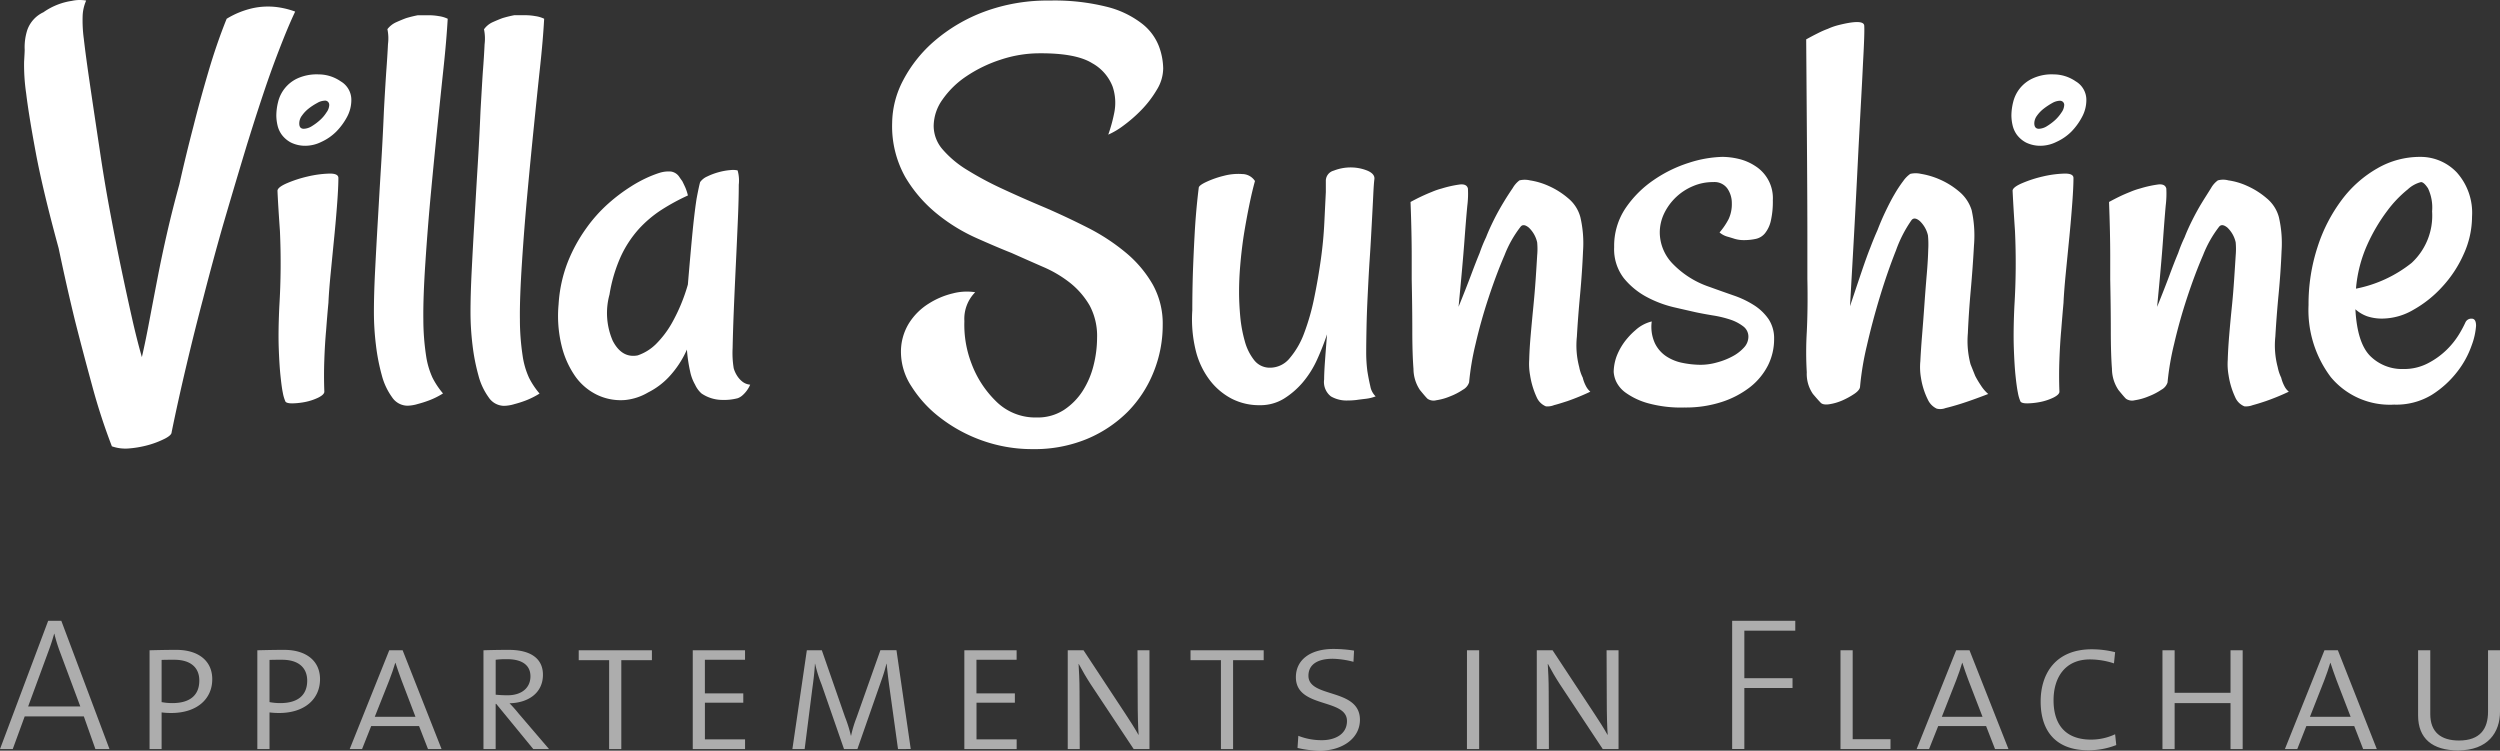 <?xml version="1.0" encoding="UTF-8"?> <svg xmlns="http://www.w3.org/2000/svg" width="303.359" height="91.087" viewBox="0 0 303.359 91.087"><rect x="0" y="0" width="303.359" height="91.087" fill="#333333" stroke="none"/><g id="Gruppe_447" data-name="Gruppe 447" transform="translate(-389.514 -4863.705)"><path id="Pfad_73" data-name="Pfad 73" d="M396.631-3464.34q-1.92-7.035-2.771-11.58c-.567-3.04-.958-5.44-1.172-7.22a23.849,23.849,0,0,1-.25-3.83c.045-.78.071-1.27.071-1.46a6.823,6.823,0,0,1,.325-2.42,3.754,3.754,0,0,1,1.949-2.13,8,8,0,0,1,3.446-1.38,4.48,4.48,0,0,1,1.741-.04,5.088,5.088,0,0,0-.425,1.78,16.776,16.776,0,0,0,.14,2.87c.142,1.26.368,2.94.675,5.05s.722,4.89,1.244,8.35q.565,3.84,1.244,7.47c.453,2.42.9,4.71,1.348,6.85q.679,3.24,1.3,6c.413,1.84.825,3.47,1.234,4.9q.426-1.845.887-4.29t1-5.23c.353-1.84.755-3.74,1.2-5.68s.937-3.86,1.458-5.76q.78-3.48,1.706-7.03.77-3.06,1.8-6.57c.688-2.35,1.434-4.51,2.238-6.5a10.445,10.445,0,0,1,3.232-1.3,8.817,8.817,0,0,1,2.663-.14,10.021,10.021,0,0,1,2.417.57c-.474,1-.971,2.16-1.491,3.47s-1.03,2.65-1.53,4.05-.974,2.83-1.455,4.3-.923,2.89-1.352,4.26q-1.489,4.905-2.981,10.02-1.212,4.26-2.346,8.67-1,3.765-2.027,8.1t-1.809,8.17c0,.24-.276.5-.818.78a11,11,0,0,1-1.92.75,12.5,12.5,0,0,1-2.345.43,4.976,4.976,0,0,1-2.167-.25,73.959,73.959,0,0,1-2.413-7.43q-1.14-4.17-2.073-7.86C397.9-3458.49,397.244-3461.41,396.631-3464.34Z" transform="translate(0 8358.172)" fill="#fff"></path><path id="Pfad_74" data-name="Pfad 74" d="M428.168-3485.44a4.746,4.746,0,0,1,2.7.85,2.594,2.594,0,0,1,1.279,2.27,4.309,4.309,0,0,1-.532,2.06,7.742,7.742,0,0,1-1.316,1.78,6.16,6.16,0,0,1-1.786,1.23,4.407,4.407,0,0,1-1.849.47,3.919,3.919,0,0,1-1.845-.39,3.343,3.343,0,0,1-1.1-.93,3.108,3.108,0,0,1-.533-1.17,5.479,5.479,0,0,1-.142-1.21,7.014,7.014,0,0,1,.211-1.6,4.259,4.259,0,0,1,2.345-2.87,5.676,5.676,0,0,1,2.568-.49Zm-4.983,14.13c0-.28.377-.59,1.137-.92a14.816,14.816,0,0,1,2.521-.82,12.989,12.989,0,0,1,2.56-.35c.779-.03,1.172.15,1.172.53,0,.71-.047,1.72-.143,3.02s-.214,2.68-.357,4.12-.283,2.89-.426,4.34-.237,2.66-.282,3.66c-.1,1.04-.193,2.18-.286,3.41q-.143,1.56-.211,3.48c-.049,1.28-.049,2.6,0,3.9,0,.23-.24.47-.711.71a6.636,6.636,0,0,1-1.563.53,8.9,8.9,0,0,1-1.624.18c-.52,0-.806-.1-.851-.29a4.633,4.633,0,0,1-.286-.99c-.1-.47-.189-1.15-.282-2.03s-.165-2.01-.215-3.41-.021-3.09.072-5.08a85.829,85.829,0,0,0,.071-9.13C423.33-3468.6,423.231-3470.21,423.185-3471.31Zm3.2-7.53a1.979,1.979,0,0,0,.974-.32,6.58,6.58,0,0,0,1-.75,4.373,4.373,0,0,0,.78-.93,1.614,1.614,0,0,0,.325-.85.442.442,0,0,0,0-.07.508.508,0,0,0-.5-.5.175.175,0,0,0-.07.01,1.894,1.894,0,0,0-.89.28,7.081,7.081,0,0,0-1.029.669,4.08,4.08,0,0,0-.819.86,1.554,1.554,0,0,0-.325.88c-.023.49.164.72.546.72Z" transform="translate(0 8358.172)" fill="#fff"></path><path id="Pfad_75" data-name="Pfad 75" d="M443.841-3492.19c-.1,1.71-.261,3.67-.5,5.9s-.485,4.62-.747,7.18q-.39,3.81-.786,8.02t-.673,8.44q-.285,4.26-.25,6.93a29.526,29.526,0,0,0,.325,4.373,9.8,9.8,0,0,0,.78,2.7,9.626,9.626,0,0,0,1.28,1.92,9.127,9.127,0,0,1-1.706.85,13.017,13.017,0,0,1-1.351.43,4.619,4.619,0,0,1-1.277.21,2.269,2.269,0,0,1-1.848-1.03,7.964,7.964,0,0,1-1.244-2.66,24.522,24.522,0,0,1-.711-3.66,32.825,32.825,0,0,1-.247-4.02c0-1.42.046-3.07.14-4.93s.2-3.86.324-5.97.247-4.31.39-6.61.262-4.58.357-6.86c.094-1.75.188-3.34.283-4.76.093-1.23.165-2.36.214-3.38a5.428,5.428,0,0,0-.071-1.81,2.782,2.782,0,0,1,1.062-.84c.426-.19.828-.36,1.209-.5a14.531,14.531,0,0,1,1.419-.35h1.351a7.075,7.075,0,0,1,1.218.11A3.561,3.561,0,0,1,443.841-3492.19Z" transform="translate(0 8358.172)" fill="#fff"></path><path id="Pfad_76" data-name="Pfad 76" d="M455.544-3492.19c-.093,1.71-.258,3.67-.5,5.9s-.487,4.62-.747,7.18-.519,5.23-.779,8.03-.482,5.61-.666,8.45-.276,5.15-.25,6.93a29.377,29.377,0,0,0,.325,4.37,9.758,9.758,0,0,0,.779,2.7,9.666,9.666,0,0,0,1.28,1.919,9.79,9.79,0,0,1-1.7.85,12.964,12.964,0,0,1-1.352.43,4.6,4.6,0,0,1-1.276.21,2.269,2.269,0,0,1-1.848-1.03,7.915,7.915,0,0,1-1.244-2.67,24.142,24.142,0,0,1-.712-3.65,33.141,33.141,0,0,1-.247-4.02c0-1.42.047-3.07.14-4.93s.2-3.86.325-5.97.247-4.31.39-6.61.262-4.59.357-6.86c.1-1.75.189-3.34.282-4.76.1-1.23.167-2.36.215-3.38a5.537,5.537,0,0,0-.072-1.81,2.646,2.646,0,0,1,1.04-.86c.425-.19.828-.36,1.208-.5a14.406,14.406,0,0,1,1.42-.35h1.351a7.124,7.124,0,0,1,1.218.11,3.625,3.625,0,0,1,1.068.321Z" transform="translate(0 8358.172)" fill="#fff"></path><path id="Pfad_77" data-name="Pfad 77" d="M478.545-3449.78a3.369,3.369,0,0,0,.426.93,2.818,2.818,0,0,0,.6.67,1.754,1.754,0,0,0,.974.39,3.626,3.626,0,0,1-1,1.35,1.9,1.9,0,0,1-.5.29,6.516,6.516,0,0,1-1.916.21,4.505,4.505,0,0,1-2.488-.78,3.221,3.221,0,0,1-.783-1.07,5.4,5.4,0,0,1-.6-1.6,18.146,18.146,0,0,1-.39-2.66,11.823,11.823,0,0,1-2.251,3.39,8.959,8.959,0,0,1-2.453,1.81,6.814,6.814,0,0,1-2.77.92,6.643,6.643,0,0,1-3.375-.6,6.952,6.952,0,0,1-2.7-2.27,11,11,0,0,1-1.669-3.76,15.2,15.2,0,0,1-.354-4.98,16.848,16.848,0,0,1,1.137-5.19,19.122,19.122,0,0,1,2.212-4.03,17.878,17.878,0,0,1,2.7-3.02,20.861,20.861,0,0,1,2.735-2.06,16.119,16.119,0,0,1,2.274-1.21c.406-.17.821-.33,1.244-.46a3.632,3.632,0,0,1,1.351-.14,1.472,1.472,0,0,1,.994.65c.094.14.211.31.354.5.094.18.214.43.357.74a6.194,6.194,0,0,1,.335,1.01,25.774,25.774,0,0,0-3.2,1.74,14.158,14.158,0,0,0-2.739,2.31,13.419,13.419,0,0,0-2.166,3.27,18.222,18.222,0,0,0-1.41,4.7,8.46,8.46,0,0,0,.39,5.61c.734,1.42,1.741,2.02,3.021,1.78a5.82,5.82,0,0,0,2.2-1.35,11.819,11.819,0,0,0,1.949-2.56,21.559,21.559,0,0,0,1.949-4.69q.357-4.26.6-6.71c.166-1.62.325-2.88.461-3.73.189-1,.331-1.66.426-1.99a2.08,2.08,0,0,1,.854-.68,7.919,7.919,0,0,1,1.42-.53,7.613,7.613,0,0,1,1.422-.25,2.7,2.7,0,0,1,.851.04,4.511,4.511,0,0,1,.143,1.74c0,1.11-.035,2.51-.107,4.19s-.153,3.51-.247,5.47-.178,3.83-.25,5.58-.117,3.28-.143,4.58a11.537,11.537,0,0,0,.132,2.45Z" transform="translate(0 8358.172)" fill="#fff"></path><path id="Pfad_78" data-name="Pfad 78" d="M507.851-3459.01a4.6,4.6,0,0,0-1.316,3.51,13.064,13.064,0,0,0,.854,5.12,12.5,12.5,0,0,0,2.96,4.581,6.755,6.755,0,0,0,4.973,1.99,5.847,5.847,0,0,0,3.3-.92,7.815,7.815,0,0,0,2.274-2.31,10.4,10.4,0,0,0,1.315-3.09,13.818,13.818,0,0,0,.426-3.34,7.818,7.818,0,0,0-.887-3.9,9.754,9.754,0,0,0-2.345-2.74,14.421,14.421,0,0,0-3.339-1.98q-1.887-.825-3.8-1.68-1.773-.7-4.262-1.81a21.381,21.381,0,0,1-4.762-2.92,16.583,16.583,0,0,1-3.871-4.47,12.593,12.593,0,0,1-1.6-6.58,11.346,11.346,0,0,1,1.348-5.2,16.169,16.169,0,0,1,3.84-4.79,19.947,19.947,0,0,1,5.993-3.51,22.062,22.062,0,0,1,7.922-1.35,26.077,26.077,0,0,1,7.036.78,11.448,11.448,0,0,1,4.19,2.03,6.393,6.393,0,0,1,2.027,2.7,7.985,7.985,0,0,1,.533,2.73,5.018,5.018,0,0,1-.783,2.6,12.862,12.862,0,0,1-1.848,2.42,17.223,17.223,0,0,1-2.2,1.92,9.364,9.364,0,0,1-1.835,1.09,18.52,18.52,0,0,0,.708-2.56,6.144,6.144,0,0,0-.175-3.26,5.5,5.5,0,0,0-2.488-2.851q-1.953-1.215-6.289-1.2a14.956,14.956,0,0,0-4.83.78,16.494,16.494,0,0,0-4.158,2.02,10.852,10.852,0,0,0-2.878,2.81,5.6,5.6,0,0,0-1.075,3.19,4.365,4.365,0,0,0,1.1,2.88,12.468,12.468,0,0,0,2.986,2.49,39.406,39.406,0,0,0,4.333,2.31q2.453,1.14,5.151,2.27,2.625,1.14,5.2,2.45a24.675,24.675,0,0,1,4.583,3.02,14.226,14.226,0,0,1,3.232,3.84,9.747,9.747,0,0,1,1.208,4.9,15.18,15.18,0,0,1-1.111,5.73,14.552,14.552,0,0,1-3.128,4.8,15.356,15.356,0,0,1-4.937,3.3,16.628,16.628,0,0,1-6.607,1.24,18.025,18.025,0,0,1-6.172-1.06,18.281,18.281,0,0,1-5.08-2.78,14.5,14.5,0,0,1-3.446-3.76,7.642,7.642,0,0,1-1.28-4.05,6.586,6.586,0,0,1,.974-3.629,7.535,7.535,0,0,1,2.381-2.37,9.625,9.625,0,0,1,2.95-1.25,6.693,6.693,0,0,1,2.7-.139Z" transform="translate(0 8358.172)" fill="#fff"></path><path id="Pfad_79" data-name="Pfad 79" d="M551.351-3473.76a5.581,5.581,0,0,1,2.059-.39,5.394,5.394,0,0,1,2.027.39c.614.26.9.61.851,1.03-.045.33-.094.98-.139,1.95s-.107,2.12-.179,3.45-.146,2.75-.25,4.27-.175,2.99-.247,4.44-.12,2.78-.143,4.01-.036,2.18-.036,2.84a18.058,18.058,0,0,0,.143,2.35c.1.62.214,1.22.354,1.81a2.253,2.253,0,0,0,.65,1.24,4.739,4.739,0,0,1-1.173.29c-.4.05-.769.09-1.1.14a8.636,8.636,0,0,1-1.137.07,3.773,3.773,0,0,1-2.023-.5,2.217,2.217,0,0,1-.819-2.06c0-.52.036-1.28.107-2.27s.154-2.06.247-3.2a32.152,32.152,0,0,1-1.205,3.06,11.781,11.781,0,0,1-1.741,2.77,9.764,9.764,0,0,1-2.309,1.991,5.469,5.469,0,0,1-2.924.78,7.311,7.311,0,0,1-3.375-.78,7.988,7.988,0,0,1-2.663-2.24,9.8,9.8,0,0,1-1.706-3.57,15.957,15.957,0,0,1-.428-4.91c0-1.42.023-2.93.071-4.55.049-1.37.117-2.96.215-4.75s.259-3.68.5-5.62c.045-.19.376-.43.993-.71a11.552,11.552,0,0,1,2.063-.71,6.812,6.812,0,0,1,2.2-.21,1.866,1.866,0,0,1,1.563.85c-.238.85-.476,1.86-.712,3.02s-.452,2.35-.649,3.57c-.189,1.24-.325,2.44-.426,3.63s-.143,2.27-.143,3.27c0,.9.048,1.88.143,2.95a16.371,16.371,0,0,0,.549,2.98,6.369,6.369,0,0,0,1.137,2.31,2.389,2.389,0,0,0,1.949.92,3.073,3.073,0,0,0,2.378-1.17,9.973,9.973,0,0,0,1.741-3.02,27.511,27.511,0,0,0,1.208-4.22c.331-1.59.6-3.17.819-4.73s.356-3.06.425-4.51.13-2.66.179-3.66v-1.42a1.28,1.28,0,0,1,.956-1.181Z" transform="translate(0 8358.172)" fill="#fff"></path><path id="Pfad_80" data-name="Pfad 80" d="M567.781-3448.07a1.566,1.566,0,0,1-.747.89,7.755,7.755,0,0,1-1.563.81,6.948,6.948,0,0,1-1.669.47,1.3,1.3,0,0,1-1.066-.179c-.188-.18-.5-.55-.926-1.07a4.623,4.623,0,0,1-.779-2.55c-.094-1.19-.143-2.79-.143-4.66s-.026-3.94-.072-6.22v-2.84c0-.85-.011-1.85-.035-2.98s-.059-2.32-.107-3.56c.428-.23.864-.46,1.315-.67s.864-.39,1.244-.54a8.517,8.517,0,0,1,1.208-.42,13.615,13.615,0,0,1,2.274-.5c.52-.04.829.12.923.5a11.6,11.6,0,0,1-.072,2.06c-.093.95-.211,2.38-.354,4.3s-.38,4.58-.711,7.99c.613-1.51,1.122-2.81,1.527-3.89s.749-1.96,1.032-2.64a17.39,17.39,0,0,1,.78-1.91c.237-.62.546-1.3.926-2.07s.77-1.46,1.172-2.13.78-1.25,1.137-1.77a3.062,3.062,0,0,1,.816-.93,2.745,2.745,0,0,1,1.279,0,8.6,8.6,0,0,1,2.274.68,9.545,9.545,0,0,1,2.345,1.48,4.452,4.452,0,0,1,1.491,2.3,13.965,13.965,0,0,1,.325,4.13c-.071,1.7-.19,3.46-.357,5.26s-.3,3.5-.39,5.11a10.258,10.258,0,0,0,.283,3.69,4.853,4.853,0,0,0,.428,1.28,4.335,4.335,0,0,0,.39,1.03,2.135,2.135,0,0,0,.533.68,28.012,28.012,0,0,1-2.771,1.14c-.71.23-1.251.4-1.624.49a2.126,2.126,0,0,1-1,.15,2.084,2.084,0,0,1-1.1-1.07,10.043,10.043,0,0,1-.816-2.7,7.737,7.737,0,0,1-.107-1.88c.022-.88.081-1.87.179-2.99s.206-2.27.325-3.48.214-2.34.286-3.41.129-1.99.175-2.77a8.392,8.392,0,0,0,0-1.6,3.525,3.525,0,0,0-1.014-1.79c-.433-.35-.764-.39-.993-.11a13.638,13.638,0,0,0-1.949,3.45c-.683,1.58-1.332,3.32-1.949,5.19s-1.139,3.73-1.566,5.58a32.177,32.177,0,0,0-.787,4.67Z" transform="translate(0 8358.172)" fill="#fff"></path><path id="Pfad_81" data-name="Pfad 81" d="M596.963-3459.65c1.044.38,2.039.73,2.985,1.06a11.513,11.513,0,0,1,2.488,1.21,6.161,6.161,0,0,1,1.705,1.67,4.22,4.22,0,0,1,.65,2.38,7.085,7.085,0,0,1-.744,3.2,7.923,7.923,0,0,1-2.166,2.63,11.232,11.232,0,0,1-3.447,1.81,14.1,14.1,0,0,1-4.512.67,15.043,15.043,0,0,1-4.479-.53,8.553,8.553,0,0,1-2.628-1.24,3.6,3.6,0,0,1-1.208-1.42,3.329,3.329,0,0,1-.283-1.14,5.828,5.828,0,0,1,.354-1.88,7.465,7.465,0,0,1,1.352-2.24,8.079,8.079,0,0,1,.922-.92,4.508,4.508,0,0,1,1.991-1.07,4.789,4.789,0,0,0,.39,2.66,4,4,0,0,0,1.42,1.6,5.527,5.527,0,0,0,1.991.78,11.371,11.371,0,0,0,2.1.219,7.329,7.329,0,0,0,2.027-.29,8.539,8.539,0,0,0,1.881-.74,5.083,5.083,0,0,0,1.387-1.07,1.938,1.938,0,0,0,.532-1.3,1.555,1.555,0,0,0-.649-1.281,5.341,5.341,0,0,0-1.6-.82,13.254,13.254,0,0,0-2.062-.49q-1.1-.18-2.1-.39c-.65-.15-1.553-.35-2.664-.61a13.618,13.618,0,0,1-3.268-1.24,9.1,9.1,0,0,1-2.774-2.28,5.756,5.756,0,0,1-1.172-3.77,8.2,8.2,0,0,1,1.384-4.73,12.875,12.875,0,0,1,3.41-3.409,16.079,16.079,0,0,1,4.3-2.1,14.273,14.273,0,0,1,4.047-.71,8.9,8.9,0,0,1,1.991.25,6.273,6.273,0,0,1,1.988.86,4.611,4.611,0,0,1,2.134,4.16,10.415,10.415,0,0,1-.25,2.52,3.7,3.7,0,0,1-.711,1.49,1.962,1.962,0,0,1-1.1.67,6.771,6.771,0,0,1-1.491.15,3.849,3.849,0,0,1-1.066-.15c-.285-.09-.594-.19-.925-.28a2.518,2.518,0,0,1-.923-.5,8.38,8.38,0,0,0,1.1-1.62,4.266,4.266,0,0,0,.39-1.92,3.1,3.1,0,0,0-.533-1.78,1.923,1.923,0,0,0-1.728-.79,6.064,6.064,0,0,0-2.449.49,6.784,6.784,0,0,0-3.5,3.31,5.387,5.387,0,0,0-.533,2.37,5.505,5.505,0,0,0,1.456,3.62A11.1,11.1,0,0,0,596.963-3459.65Z" transform="translate(0 8358.172)" fill="#fff"></path><path id="Pfad_82" data-name="Pfad 82" d="M614-3457.31c.569-1.7,1.054-3.15,1.455-4.33s.745-2.13,1.033-2.84c.325-.86.614-1.54.851-2.07.286-.75.61-1.51.974-2.27s.721-1.46,1.1-2.1a15.447,15.447,0,0,1,1.053-1.59,3.493,3.493,0,0,1,.851-.86,2.921,2.921,0,0,1,1.3,0,9.473,9.473,0,0,1,2.274.68,9.456,9.456,0,0,1,2.345,1.46,4.778,4.778,0,0,1,1.527,2.27,14.36,14.36,0,0,1,.282,4.26q-.142,2.64-.389,5.4c-.165,1.85-.283,3.6-.354,5.26a10.971,10.971,0,0,0,.324,3.77c.189.47.38.95.569,1.42a11.243,11.243,0,0,0,.692,1.16,4.574,4.574,0,0,0,.886,1.03c-1.375.53-2.476.92-3.3,1.18s-1.454.43-1.881.53a1.779,1.779,0,0,1-1.068.07,2.252,2.252,0,0,1-1.066-1.07,9.076,9.076,0,0,1-.851-2.7,7.557,7.557,0,0,1-.071-1.99c.045-.94.117-2.01.214-3.19s.192-2.43.283-3.73.188-2.52.285-3.66.156-2.14.176-2.99a10.934,10.934,0,0,0-.036-1.7,3.474,3.474,0,0,0-.994-1.74c-.433-.36-.764-.39-.994-.11a15.353,15.353,0,0,0-1.884,3.66q-1.032,2.595-1.949,5.61t-1.6,6.01a34.822,34.822,0,0,0-.815,4.9c0,.28-.228.58-.676.89a9.335,9.335,0,0,1-1.491.82,6.34,6.34,0,0,1-1.6.46c-.52.07-.877,0-1.066-.25-.139-.14-.438-.47-.886-1a4.27,4.27,0,0,1-.748-2.63,41.214,41.214,0,0,1,0-4.87c.1-2.06.12-4.23.072-6.49v-5.26q0-3.2-.036-8.84t-.107-14.94q.786-.435,1.423-.75a10.9,10.9,0,0,1,1.208-.53,7.413,7.413,0,0,1,1.208-.43q3.051-.78,3.2,0c.045.48,0,1.99-.143,4.55-.05,1.08-.12,2.46-.211,4.12s-.2,3.68-.325,6.04c-.117,2.38-.259,5.17-.426,8.35S614.237-3461.48,614-3457.31Z" transform="translate(0 8358.172)" fill="#fff"></path><path id="Pfad_83" data-name="Pfad 83" d="M638.7-3485.44a4.74,4.74,0,0,1,2.7.85,2.6,2.6,0,0,1,1.28,2.27,4.311,4.311,0,0,1-.533,2.06,7.618,7.618,0,0,1-1.3,1.78,6.181,6.181,0,0,1-1.793,1.23,4.4,4.4,0,0,1-1.845.47,3.939,3.939,0,0,1-1.849-.39,3.347,3.347,0,0,1-1.1-.93,3.137,3.137,0,0,1-.532-1.17,5.417,5.417,0,0,1-.143-1.21,6.9,6.9,0,0,1,.214-1.6,4.246,4.246,0,0,1,.78-1.621,4.267,4.267,0,0,1,1.565-1.24,5.5,5.5,0,0,1,2.556-.5Zm-4.973,14.13c0-.28.376-.59,1.136-.92a14.839,14.839,0,0,1,2.521-.82,13.007,13.007,0,0,1,2.56-.35c.779-.03,1.172.15,1.172.53,0,.71-.047,1.72-.143,3.02s-.213,2.68-.354,4.12l-.428,4.34c-.14,1.44-.238,2.66-.283,3.66-.093,1.04-.188,2.18-.286,3.41q-.14,1.56-.211,3.48c-.049,1.28-.049,2.6,0,3.9,0,.23-.237.47-.711.71a6.647,6.647,0,0,1-1.563.53,8.876,8.876,0,0,1-1.624.18c-.523,0-.8-.1-.854-.29a4.512,4.512,0,0,1-.283-.99c-.1-.47-.192-1.15-.286-2.03s-.163-2.01-.211-3.41-.025-3.09.068-5.08a84.757,84.757,0,0,0,.072-9.13c-.146-2.14-.237-3.77-.289-4.86Zm3.2-7.53a1.979,1.979,0,0,0,.974-.32,6.681,6.681,0,0,0,1-.75,4.884,4.884,0,0,0,.763-.91,1.65,1.65,0,0,0,.325-.85.541.541,0,0,0,.005-.07.5.5,0,0,0-.5-.5h-.07a2,2,0,0,0-.89.28,8.073,8.073,0,0,0-1.029.68,3.97,3.97,0,0,0-.816.85,1.6,1.6,0,0,0-.325.89c-.007.47.182.7.562.7Z" transform="translate(0 8358.172)" fill="#fff"></path><path id="Pfad_84" data-name="Pfad 84" d="M652.537-3448.07a1.557,1.557,0,0,1-.744.89,7.745,7.745,0,0,1-1.566.81,6.947,6.947,0,0,1-1.669.47,1.3,1.3,0,0,1-1.066-.18c-.188-.18-.5-.55-.922-1.07a4.636,4.636,0,0,1-.783-2.55c-.094-1.19-.14-2.79-.14-4.66s-.026-3.94-.071-6.22v-2.84c0-.85-.012-1.85-.036-2.98s-.062-2.32-.107-3.56c.425-.23.864-.46,1.3-.67s.864-.39,1.241-.54a8.548,8.548,0,0,1,1.208-.42,13.638,13.638,0,0,1,2.274-.5c.523-.04.829.12.926.5a11.6,11.6,0,0,1-.072,2.06c-.086.95-.2,2.38-.337,4.3s-.375,4.59-.708,8q.923-2.28,1.526-3.9c.4-1.08.746-1.96,1.03-2.63a17.124,17.124,0,0,1,.783-1.92c.237-.62.542-1.3.922-2.06s.77-1.47,1.173-2.13.8-1.27,1.12-1.79a2.91,2.91,0,0,1,.819-.92,2.467,2.467,0,0,1,1.277,0,8.2,8.2,0,0,1,2.273.67,9.623,9.623,0,0,1,2.359,1.49,4.463,4.463,0,0,1,1.494,2.3,14.033,14.033,0,0,1,.325,4.13c-.068,1.71-.188,3.46-.361,5.26s-.3,3.5-.393,5.11a10.262,10.262,0,0,0,.286,3.7,5.225,5.225,0,0,0,.425,1.28,4.5,4.5,0,0,0,.39,1.03,1.981,1.981,0,0,0,.536.67,28.116,28.116,0,0,1-2.774,1.14c-.708.24-1.249.4-1.624.5a2.24,2.24,0,0,1-.994.14,2.052,2.052,0,0,1-1.1-1.07,9.8,9.8,0,0,1-.819-2.7,7.74,7.74,0,0,1-.1-1.88c.024-.88.083-1.87.176-2.98s.2-2.28.325-3.49.211-2.34.282-3.41.131-1.99.179-2.77a8.916,8.916,0,0,0,0-1.6,3.522,3.522,0,0,0-1.007-1.79c-.433-.35-.766-.39-1-.11a13.8,13.8,0,0,0-1.949,3.45c-.685,1.58-1.334,3.32-1.949,5.19s-1.136,3.73-1.563,5.58a32.741,32.741,0,0,0-.8,4.67Z" transform="translate(0 8358.172)" fill="#fff"></path><path id="Pfad_85" data-name="Pfad 85" d="M680.017-3445.37a9.293,9.293,0,0,1-7.676-3.34,13.484,13.484,0,0,1-2.7-8.74,22.241,22.241,0,0,1,1.1-7.07,19.383,19.383,0,0,1,2.95-5.72,14.1,14.1,0,0,1,4.3-3.8,10.3,10.3,0,0,1,5.165-1.39,6.054,6.054,0,0,1,4.476,1.89,7.339,7.339,0,0,1,1.848,5.36,11.009,11.009,0,0,1-.994,4.51,14.461,14.461,0,0,1-2.6,3.98,13.952,13.952,0,0,1-3.514,2.81,7.574,7.574,0,0,1-3.706,1.07,5.681,5.681,0,0,1-1.92-.28,4.364,4.364,0,0,1-1.42-.85q.215,4.05,1.777,5.65a5.468,5.468,0,0,0,4.051,1.6,6.218,6.218,0,0,0,3.017-.72,9.41,9.41,0,0,0,2.238-1.62,9.776,9.776,0,0,0,1.5-1.88,14.185,14.185,0,0,0,.779-1.46.779.779,0,0,1,.747-.43c.358,0,.533.29.533.86a8.442,8.442,0,0,1-.533,2.38,11.157,11.157,0,0,1-1.741,3.19,11.942,11.942,0,0,1-3.089,2.81A8.3,8.3,0,0,1,680.017-3445.37Zm3.268-27a3.69,3.69,0,0,0-1.6.88,14.092,14.092,0,0,0-2.489,2.6,21.4,21.4,0,0,0-2.416,4.09,16.317,16.317,0,0,0-1.384,5.36,15.665,15.665,0,0,0,6.75-3.121,7.819,7.819,0,0,0,2.488-6.26,5.457,5.457,0,0,0-.5-2.8c-.334-.5-.612-.75-.849-.75Z" transform="translate(0 8358.172)" fill="#fff"></path><path id="Pfad_86" data-name="Pfad 86" d="M401.091-3403.57l-1.406-3.97h-7.173l-1.452,3.97h-1.546l5.847-15.57h1.592l5.847,15.57Zm-4.288-11.76a18.747,18.747,0,0,1-.692-2.24h-.026c-.2.74-.435,1.45-.714,2.19l-2.443,6.64h6.331Z" transform="translate(0 8358.172)" fill="rgba(255,255,255,0.6)"></path><path id="Pfad_87" data-name="Pfad 87" d="M410.3-3407.95a9.192,9.192,0,0,1-1.176-.07v4.45h-1.462v-11.99c.9-.02,1.949-.05,3.249-.05,2.744,0,4.359,1.39,4.359,3.55C415.276-3409.59,413.337-3407.95,410.3-3407.95Zm.348-6.46c-.67,0-1.108,0-1.524.02v5.12a7.08,7.08,0,0,0,1.3.12c2.1,0,3.275-.92,3.275-2.74.006-1.53-1.011-2.52-3.037-2.52Z" transform="translate(0 8358.172)" fill="rgba(255,255,255,0.6)"></path><path id="Pfad_88" data-name="Pfad 88" d="M423.393-3407.95a9.221,9.221,0,0,1-1.175-.07v4.45H420.74v-11.99c.9-.02,1.949-.05,3.248-.05,2.745,0,4.359,1.39,4.359,3.55C428.35-3409.59,426.414-3407.95,423.393-3407.95Zm.345-6.46c-.669,0-1.108,0-1.52.02v5.12a7.08,7.08,0,0,0,1.3.12c2.1,0,3.274-.92,3.274-2.74C426.781-3413.42,425.768-3414.41,423.738-3414.41Z" transform="translate(0 8358.172)" fill="rgba(255,255,255,0.6)"></path><path id="Pfad_89" data-name="Pfad 89" d="M441.45-3403.57l-1.085-2.79h-5.811l-1.107,2.79h-1.5l4.8-11.99h1.624l4.726,11.99Zm-3.212-8.35c-.276-.74-.552-1.54-.738-2.12h-.022c-.185.62-.439,1.38-.741,2.15l-1.747,4.4h4.937Z" transform="translate(0 8358.172)" fill="rgba(255,255,255,0.6)"></path><path id="Pfad_90" data-name="Pfad 90" d="M454.226-3403.57l-4.5-5.49h-.068v5.49H448.18v-11.99c.669-.02,1.682-.05,3.066-.05,2.7,0,4.151,1.08,4.151,3.02,0,2.19-1.75,3.41-4.057,3.46a15.744,15.744,0,0,1,1.108,1.25l3.69,4.31Zm-3.18-10.91a10.613,10.613,0,0,0-1.384.07v4.24a14,14,0,0,0,1.452.07c1.7,0,2.767-.9,2.767-2.3s-1.081-2.08-2.835-2.08Z" transform="translate(0 8358.172)" fill="rgba(255,255,255,0.6)"></path><path id="Pfad_91" data-name="Pfad 91" d="M464.906-3414.36v10.79h-1.478v-10.79h-3.69v-1.2h8.881v1.2Z" transform="translate(0 8358.172)" fill="rgba(255,255,255,0.6)"></path><path id="Pfad_92" data-name="Pfad 92" d="M473.575-3403.57v-11.99h6.344v1.15h-4.872v4.08h4.661v1.13H475.05v4.45h4.872v1.18Z" transform="translate(0 8358.172)" fill="rgba(255,255,255,0.6)"></path><path id="Pfad_93" data-name="Pfad 93" d="M498.483-3403.57l-1.014-7.31c-.208-1.45-.3-2.42-.37-3.05h-.023a18.148,18.148,0,0,1-.6,1.99l-2.923,8.37h-1.624l-2.722-7.84a16.327,16.327,0,0,1-.786-2.52H488.4c-.045.93-.159,1.9-.325,3.09l-.922,7.27h-1.488l1.754-11.99h1.819l2.813,8.09a16.03,16.03,0,0,1,.715,2.28h.022a13.663,13.663,0,0,1,.65-2.17l2.907-8.21h1.949l1.731,11.99Z" transform="translate(0 8358.172)" fill="rgba(255,255,255,0.6)"></path><path id="Pfad_94" data-name="Pfad 94" d="M506.532-3403.57v-11.99h6.341v1.15H508v4.08h4.661v1.13h-4.654v4.45h4.872v1.18Z" transform="translate(0 8358.172)" fill="rgba(255,255,255,0.6)"></path><path id="Pfad_95" data-name="Pfad 95" d="M527.08-3403.57l-5.213-7.86c-.53-.81-1.036-1.69-1.452-2.47h-.023c.046.85.117,1.84.117,3.37l.023,6.96h-1.455v-11.99h1.916l5.119,7.77c.53.81,1.082,1.66,1.546,2.49h.023c-.071-.85-.117-2.35-.117-4.5l-.022-5.76h1.451v11.99Z" transform="translate(0 8358.172)" fill="rgba(255,255,255,0.6)"></path><path id="Pfad_96" data-name="Pfad 96" d="M539.141-3414.36v10.79h-1.475v-10.79h-3.69v-1.2h8.878v1.2Z" transform="translate(0 8358.172)" fill="rgba(255,255,255,0.6)"></path><path id="Pfad_97" data-name="Pfad 97" d="M549.727-3403.38a11.772,11.772,0,0,1-2.768-.33l.1-1.47a7.671,7.671,0,0,0,2.881.53c1.429,0,3.021-.63,3.021-2.33,0-2.79-6.2-1.5-6.2-5.31,0-2.1,1.731-3.43,4.567-3.43a16,16,0,0,1,2.491.2l-.071,1.36a10.662,10.662,0,0,0-2.511-.37c-2.008,0-2.953.81-2.953,2.06,0,2.76,6.25,1.45,6.25,5.35C554.525-3404.77,552.251-3403.38,549.727-3403.38Z" transform="translate(0 8358.172)" fill="rgba(255,255,255,0.6)"></path><path id="Pfad_98" data-name="Pfad 98" d="M567.518-3403.57H569v-11.992h-1.478Z" transform="translate(0 8358.172)" fill="rgba(255,255,255,0.6)"></path><path id="Pfad_99" data-name="Pfad 99" d="M584-3403.57l-5.2-7.86c-.53-.81-1.036-1.69-1.452-2.47h-.023c.046.85.114,1.84.114,3.37l.023,6.96h-1.469v-11.99h1.917l5.119,7.77c.533.81,1.085,1.66,1.546,2.49h.023c-.068-.85-.114-2.35-.114-4.5l-.022-5.76h1.452v11.99Z" transform="translate(0 8358.172)" fill="rgba(255,255,255,0.6)"></path><path id="Pfad_100" data-name="Pfad 100" d="M601.179-3417.94v5.77h5.847v1.19h-5.847v7.4H599.7v-15.56h7.659v1.2Z" transform="translate(0 8358.172)" fill="rgba(255,255,255,0.6)"></path><path id="Pfad_101" data-name="Pfad 101" d="M612.847-3403.57v-11.99h1.478v10.79h4.589v1.2Z" transform="translate(0 8358.172)" fill="rgba(255,255,255,0.6)"></path><path id="Pfad_102" data-name="Pfad 102" d="M631.6-3403.57l-1.085-2.79H624.7l-1.108,2.79h-1.507l4.794-11.99H628.5l4.73,11.99Zm-3.229-8.35c-.276-.74-.555-1.54-.737-2.12h-.023c-.182.62-.435,1.38-.737,2.15l-1.729,4.4h4.935Z" transform="translate(0 8358.172)" fill="rgba(255,255,255,0.6)"></path><path id="Pfad_103" data-name="Pfad 103" d="M642.877-3403.43c-3.739,0-5.743-2.17-5.743-5.91,0-3.45,1.867-6.34,6.2-6.34a11.777,11.777,0,0,1,2.836.35l-.14,1.36a9.381,9.381,0,0,0-2.924-.48c-3.02,0-4.407,2.21-4.407,4.95,0,3.09,1.569,4.78,4.547,4.78a6.869,6.869,0,0,0,2.924-.65l.139,1.31A9.177,9.177,0,0,1,642.877-3403.43Z" transform="translate(0 8358.172)" fill="rgba(255,255,255,0.6)"></path><path id="Pfad_104" data-name="Pfad 104" d="M660.173-3403.57v-5.58h-6.782v5.58h-1.475v-11.99h1.475v5.16h6.782v-5.16h1.475v11.99Z" transform="translate(0 8358.172)" fill="rgba(255,255,255,0.6)"></path><path id="Pfad_105" data-name="Pfad 105" d="M676.268-3403.57l-1.081-2.79h-5.815l-1.1,2.79h-1.5l4.8-11.99H673.2l4.726,11.99Zm-3.228-8.35c-.276-.74-.552-1.54-.738-2.12h-.022c-.186.62-.439,1.38-.738,2.15l-1.731,4.4h4.937Z" transform="translate(0 8358.172)" fill="rgba(255,255,255,0.6)"></path><path id="Pfad_106" data-name="Pfad 106" d="M687.777-3403.41c-3.112,0-4.843-1.45-4.843-4.24v-7.91h1.478v7.74c0,2.2,1.3,3.21,3.482,3.21,2.6,0,3.527-1.45,3.527-3.5v-7.45h1.452v7.45C692.873-3405.6,691.421-3403.41,687.777-3403.41Z" transform="translate(0 8358.172)" fill="rgba(255,255,255,0.6)"></path></g></svg> 